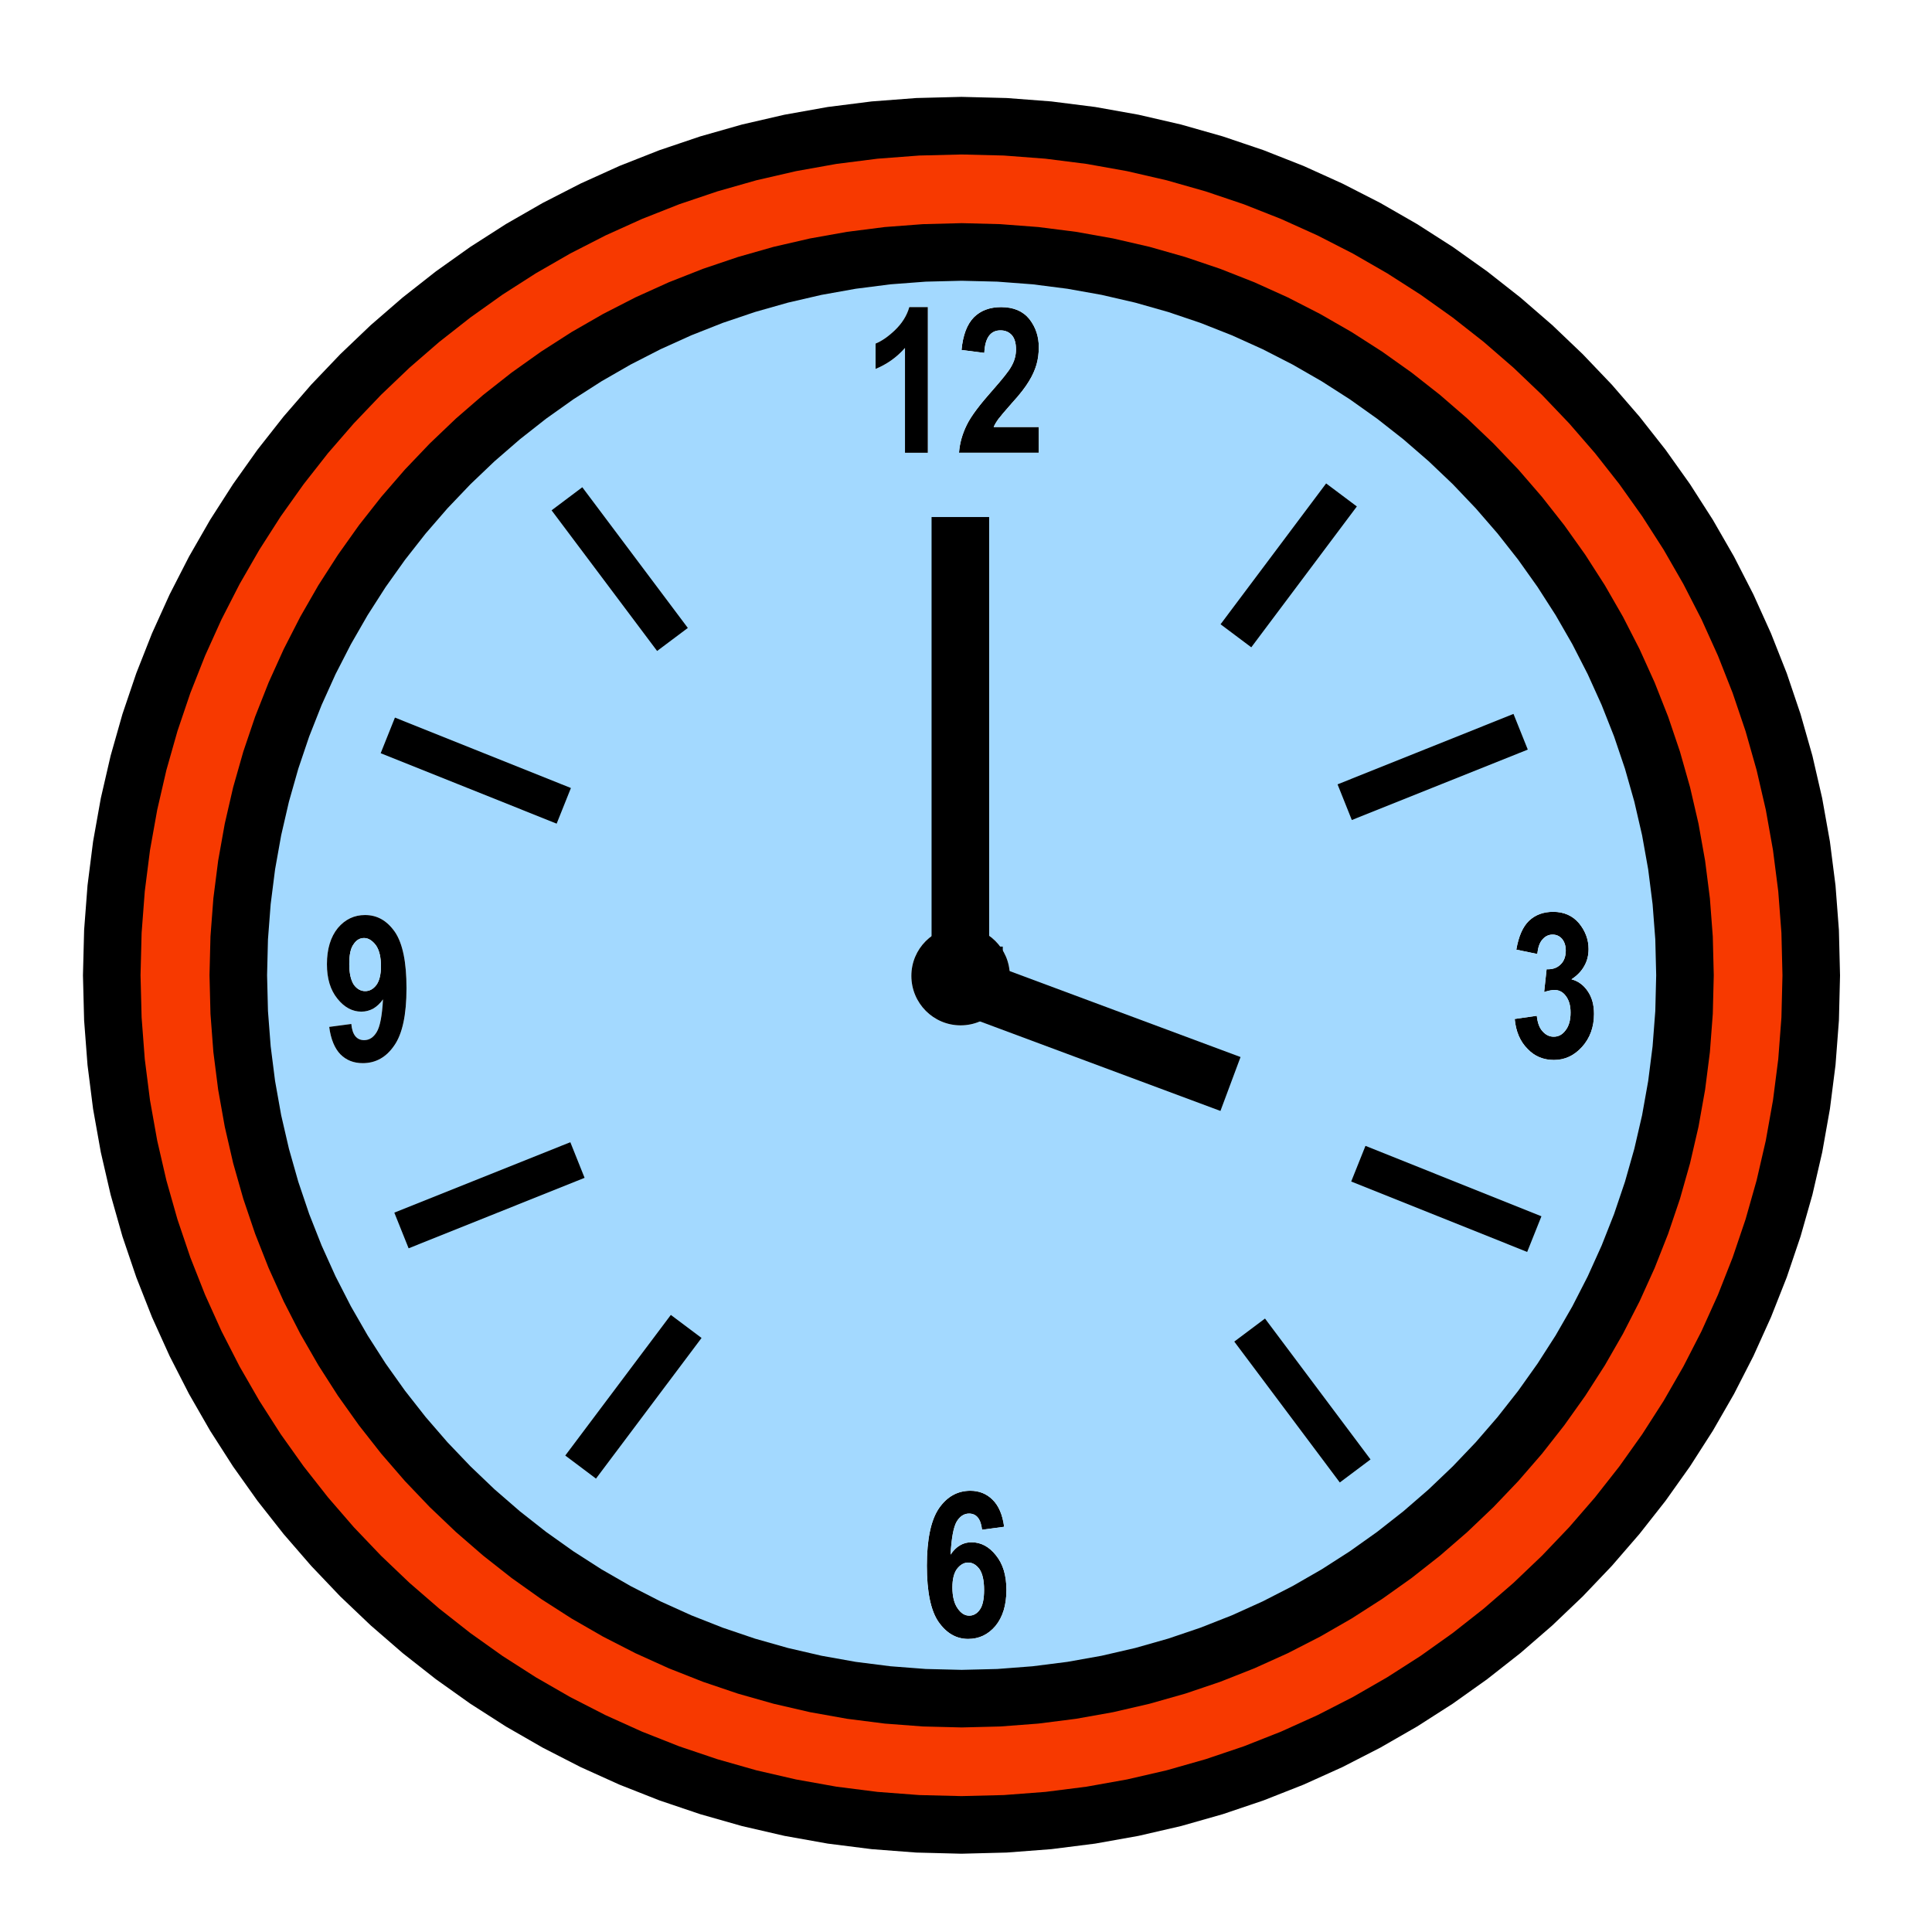 <?xml version="1.0" encoding="UTF-8"?>
<!DOCTYPE svg PUBLIC "-//W3C//DTD SVG 1.1//EN" "http://www.w3.org/Graphics/SVG/1.1/DTD/svg11.dtd">
<!-- Creator: CorelDRAW 2020 (64-Bit) -->
<svg xmlns="http://www.w3.org/2000/svg" xml:space="preserve" width="500px" height="500px" version="1.1" style="shape-rendering:geometricPrecision; text-rendering:geometricPrecision; image-rendering:optimizeQuality; fill-rule:evenodd; clip-rule:evenodd"
viewBox="0 0 500 500"
 xmlns:xlink="http://www.w3.org/1999/xlink"
 xmlns:xodm="http://www.corel.com/coreldraw/odm/2003">
 <defs>
  <style type="text/css">
   <![CDATA[
    .fil3 {fill:none;fill-rule:nonzero}
    .fil0 {fill:black;fill-rule:nonzero}
    .fil2 {fill:#A3D9FF;fill-rule:nonzero}
    .fil1 {fill:#F73900;fill-rule:nonzero}
   ]]>
  </style>
 </defs>
 <g id="Layer_x0020_1">
  <g id="_3151276286544">
   <path class="fil0" d="M401.97 235.98c2.78,0 5.02,1 6.68,2.95 1.64,2 2.47,4.24 2.47,6.66 0,1.65 -0.36,3.13 -1.12,4.43 -0.71,1.3 -1.83,2.47 -3.3,3.42 1.71,0.47 3.12,1.47 4.19,3.06 1.11,1.6 1.64,3.55 1.64,5.91 0,3.41 -1.06,6.25 -3.06,8.49 -2.07,2.3 -4.48,3.42 -7.31,3.42 -2.72,0 -5.02,-0.94 -6.85,-2.89 -1.89,-1.89 -3.01,-4.48 -3.3,-7.72l5.72 -0.83c0.17,1.77 0.65,3.12 1.47,4.01 0.83,0.94 1.77,1.41 2.9,1.41 1.23,0 2.24,-0.53 3.06,-1.65 0.89,-1.12 1.3,-2.65 1.3,-4.6 0,-1.83 -0.41,-3.24 -1.24,-4.31 -0.77,-1.05 -1.77,-1.53 -2.89,-1.53 -0.76,0 -1.65,0.18 -2.71,0.53l0.64 -5.9c1.54,0.07 2.72,-0.35 3.61,-1.23 0.88,-0.83 1.35,-2.07 1.35,-3.6 0,-1.3 -0.35,-2.31 -1,-3.07 -0.65,-0.71 -1.42,-1.07 -2.42,-1.07 -1,0 -1.89,0.42 -2.6,1.25 -0.76,0.82 -1.18,2.12 -1.35,3.77l-5.43 -1.12c0.59,-3.42 1.65,-5.9 3.3,-7.49 1.65,-1.54 3.72,-2.3 6.25,-2.3z"/>
   <path class="fil1" d="M248.84 32.53c121.46,0 219.91,98.45 219.91,219.85 0,121.46 -98.45,219.91 -219.91,219.91 -121.46,0 -219.92,-98.45 -219.92,-219.91 0,-121.4 98.46,-219.85 219.92,-219.85zm187.23 219.85c0,-103.35 -83.82,-187.18 -187.23,-187.18 -103.35,0 -187.17,83.83 -187.17,187.18 0,103.4 83.82,187.23 187.17,187.23 103.41,0 187.23,-83.83 187.23,-187.23z"/>
   <path class="fil0" d="M252.02 82.13c1.77,-1.77 4.13,-2.65 7.08,-2.65 3.24,0 5.66,1.06 7.32,3.12 1.65,2.12 2.42,4.55 2.42,7.26 0,1.54 -0.18,3.01 -0.59,4.48 -0.42,1.42 -1.07,2.9 -1.95,4.31 -0.88,1.47 -2.3,3.36 -4.36,5.6 -1.89,2.13 -3.07,3.55 -3.6,4.25 -0.46,0.63 -0.86,1.3 -1.18,2.01l11.68 0 0 6.66 -20.65 0c0.18,-2.53 0.88,-4.89 2,-7.19 1.13,-2.31 3.37,-5.25 6.67,-8.97 2.6,-2.95 4.19,-4.95 4.78,-6.02 0.88,-1.47 1.3,-3 1.3,-4.54 0,-1.65 -0.36,-2.89 -1.07,-3.71 -0.76,-0.83 -1.71,-1.24 -2.95,-1.24 -2.59,0 -4.01,1.94 -4.18,5.83l-5.9 -0.76c0.36,-3.83 1.41,-6.61 3.18,-8.44l0 0zm-1.47 342.02c-3.06,0 -5.61,-1.47 -7.67,-4.42 -2,-2.89 -3.01,-7.79 -3.01,-14.51 0,-6.9 1.07,-11.86 3.13,-14.87 2.12,-3.06 4.84,-4.54 8.14,-4.54 2.24,0 4.19,0.77 5.72,2.3 1.59,1.54 2.6,3.89 3.01,7.02l-5.72 0.77c-0.3,-2.78 -1.42,-4.19 -3.36,-4.19 -1.3,0 -2.36,0.71 -3.19,2.06 -0.83,1.42 -1.36,4.25 -1.59,8.56 0.71,-1.06 1.53,-1.89 2.47,-2.42 0.89,-0.53 1.89,-0.77 2.96,-0.77 2.41,0 4.54,1.12 6.31,3.37 1.82,2.24 2.71,5.19 2.71,8.96 0,3.95 -0.95,7.02 -2.83,9.32 -1.89,2.24 -4.25,3.36 -7.08,3.36l0 0zm-2.71 -7.9c0.88,1.3 1.88,1.88 3,1.88 1.07,0 2.01,-0.52 2.72,-1.53 0.76,-1.05 1.12,-2.76 1.12,-5.13 0,-2.47 -0.42,-4.24 -1.18,-5.37 -0.83,-1.11 -1.77,-1.71 -2.95,-1.71 -1.12,0 -2.07,0.6 -2.9,1.66 -0.76,1.05 -1.17,2.65 -1.17,4.77 0,2.36 0.47,4.19 1.36,5.43l0 0z"/>
   <path class="fil2" d="M395.31 271.43c1.83,1.95 4.13,2.89 6.84,2.89 2.84,0 5.25,-1.12 7.32,-3.42 2,-2.24 3.06,-5.08 3.06,-8.49 0,-2.36 -0.53,-4.31 -1.64,-5.91 -1.07,-1.59 -2.48,-2.59 -4.19,-3.06 1.47,-0.95 2.59,-2.12 3.3,-3.42 0.76,-1.3 1.12,-2.78 1.12,-4.43 0,-2.42 -0.83,-4.66 -2.48,-6.66 -1.65,-1.95 -3.89,-2.95 -6.67,-2.95 -2.53,0 -4.6,0.76 -6.25,2.3 -1.65,1.59 -2.71,4.07 -3.3,7.49l5.43 1.12c0.17,-1.65 0.59,-2.95 1.35,-3.77 0.71,-0.83 1.6,-1.24 2.6,-1.24 1,0 1.77,0.35 2.42,1.06 0.64,0.76 1,1.77 1,3.07 0,1.53 -0.47,2.77 -1.36,3.6 -0.88,0.88 -2.06,1.3 -3.6,1.23l-0.64 5.9c1.06,-0.35 1.95,-0.53 2.71,-0.53 1.12,0 2.12,0.48 2.89,1.53 0.82,1.07 1.24,2.48 1.24,4.31 0,1.95 -0.42,3.48 -1.3,4.6 -0.83,1.12 -1.83,1.65 -3.07,1.65 -1.12,0 -2.07,-0.47 -2.89,-1.41 -0.82,-0.88 -1.3,-2.24 -1.48,-4.01l-5.72 0.83c0.3,3.24 1.42,5.83 3.31,7.72l0 0zm-136.39 -185.93c1.24,0 2.19,0.41 2.95,1.24 0.71,0.82 1.07,2.06 1.07,3.71 0,1.54 -0.41,3.07 -1.3,4.54 -0.59,1.07 -2.18,3.07 -4.78,6.02 -3.3,3.72 -5.54,6.66 -6.66,8.97 -1.13,2.3 -1.83,4.66 -2.01,7.19l20.65 0 0 -6.66 -11.68 0c0.29,-0.65 0.7,-1.36 1.18,-2.01 0.53,-0.7 1.71,-2.12 3.6,-4.25 2.06,-2.24 3.48,-4.13 4.36,-5.6 0.88,-1.41 1.54,-2.89 1.95,-4.31 0.41,-1.47 0.59,-2.94 0.59,-4.48 0,-2.71 -0.77,-5.13 -2.42,-7.26 -1.65,-2.06 -4.08,-3.12 -7.32,-3.12 -2.95,0 -5.3,0.88 -7.07,2.65 -1.77,1.83 -2.83,4.61 -3.19,8.44l5.9 0.76c0.17,-3.89 1.59,-5.83 4.18,-5.83l0 0zm-23.06 167.05c0,7.08 5.72,12.81 12.74,12.81 7.08,0 12.74,-5.73 12.74,-12.81l0 -0.12c-0.06,-6.96 -5.72,-12.62 -12.74,-12.62l-0.06 0c-7.02,0.06 -12.68,5.72 -12.68,12.74l0 0zm7.02 167.18c2.06,2.95 4.61,4.43 7.67,4.43 2.83,0 5.19,-1.13 7.08,-3.37 1.88,-2.3 2.83,-5.37 2.83,-9.32 0,-3.77 -0.89,-6.72 -2.71,-8.96 -1.77,-2.25 -3.9,-3.37 -6.31,-3.37 -1.07,0 -2.07,0.24 -2.96,0.77 -0.94,0.53 -1.76,1.36 -2.47,2.42 0.23,-4.31 0.76,-7.14 1.59,-8.55 0.83,-1.36 1.89,-2.07 3.19,-2.07 1.94,0 3.06,1.41 3.36,4.19l5.72 -0.77c-0.41,-3.13 -1.42,-5.48 -3.01,-7.02 -1.53,-1.53 -3.48,-2.3 -5.72,-2.3 -3.3,0 -6.02,1.48 -8.14,4.54 -2.06,3.01 -3.13,7.97 -3.13,14.87 0,6.72 1.01,11.62 3.01,14.51l0 0zm-154.79 -146.88c1.53,1.53 3.43,2.29 5.79,2.29 3.36,0 6.07,-1.53 8.13,-4.54 2.13,-3 3.19,-7.96 3.19,-14.86 0,-6.79 -1,-11.63 -3.01,-14.57 -2.07,-2.95 -4.6,-4.36 -7.73,-4.36 -2.77,0 -5.13,1.11 -7.02,3.35 -1.88,2.31 -2.83,5.43 -2.83,9.38 0,3.72 0.89,6.67 2.71,8.91 1.78,2.24 3.9,3.36 6.2,3.36 1.12,0 2.18,-0.29 3.12,-0.82 0.89,-0.53 1.71,-1.29 2.48,-2.36 -0.23,4.25 -0.77,7.08 -1.65,8.5 -0.83,1.35 -1.88,2.06 -3.24,2.06 -1.95,0 -3.07,-1.42 -3.31,-4.19l-5.72 0.76c0.41,3.19 1.42,5.55 2.89,7.09l0 0zm160.75 -207.64c103.41,0 187.23,83.82 187.23,187.17 0,103.4 -83.82,187.23 -187.23,187.23 -103.35,0 -187.17,-83.83 -187.17,-187.23 0,-103.35 83.82,-187.17 187.17,-187.17zm-8.73 51.96l0 -37.69 -4.78 0c-0.64,2.24 -1.89,4.19 -3.65,5.9 -1.78,1.71 -3.49,2.89 -5.08,3.54l0 6.55c2.89,-1.19 5.43,-2.95 7.61,-5.43l0 27.13 5.9 0z"/>
   <path class="fil2" d="M250.55 404.39c1.18,0 2.12,0.6 2.95,1.71 0.76,1.13 1.18,2.9 1.18,5.37 0,2.37 -0.36,4.08 -1.12,5.13 -0.71,1 -1.65,1.53 -2.72,1.53 -1.11,0 -2.12,-0.58 -3,-1.88 -0.89,-1.24 -1.36,-3.07 -1.36,-5.43 0,-2.12 0.41,-3.72 1.18,-4.78 0.82,-1.05 1.77,-1.65 2.89,-1.65l0 0z"/>
   <path class="fil0" d="M248.54 239.81l0.06 0c7.02,0 12.69,5.66 12.74,12.62l0 0.12c0,7.08 -5.66,12.81 -12.74,12.81 -7.02,0 -12.74,-5.73 -12.74,-12.81 0,-7.02 5.66,-12.68 12.68,-12.74l0 0zm-8.43 -160.33l0 37.69 -5.9 0 0 -27.13c-2.18,2.48 -4.72,4.24 -7.61,5.43l0 -6.55c1.59,-0.65 3.31,-1.83 5.08,-3.54 1.76,-1.71 3.01,-3.66 3.65,-5.9l4.78 0zm-145.59 177.02c1.12,0 2.07,-0.52 2.89,-1.59 0.77,-1.06 1.18,-2.71 1.18,-4.83 0,-2.36 -0.41,-4.13 -1.29,-5.43 -0.95,-1.24 -1.95,-1.89 -3.07,-1.89 -1.12,0 -2.01,0.53 -2.71,1.6 -0.77,1 -1.13,2.71 -1.13,5.13 0,2.42 0.42,4.19 1.19,5.37 0.82,1.11 1.82,1.64 2.94,1.64l0 0zm-0.64 18.64c-2.36,0 -4.26,-0.76 -5.79,-2.29 -1.47,-1.53 -2.48,-3.9 -2.89,-7.09l5.72 -0.76c0.24,2.77 1.36,4.19 3.31,4.19 1.36,0 2.41,-0.71 3.24,-2.06 0.88,-1.42 1.42,-4.25 1.65,-8.5 -0.77,1.07 -1.59,1.83 -2.48,2.36 -0.94,0.53 -2,0.82 -3.12,0.82 -2.3,0 -4.42,-1.11 -6.2,-3.36 -1.82,-2.24 -2.71,-5.19 -2.71,-8.91 0,-3.95 0.95,-7.07 2.83,-9.38 1.89,-2.24 4.25,-3.35 7.02,-3.35 3.13,0 5.66,1.41 7.73,4.36 2.01,2.95 3.01,7.78 3.01,14.57 0,6.9 -1.07,11.86 -3.19,14.86 -2.06,3.01 -4.77,4.54 -8.13,4.54l0 0z"/>
   <path class="fil2" d="M94.23 242.76c1.12,0 2.12,0.65 3.07,1.89 0.88,1.3 1.29,3.07 1.29,5.43 0,2.12 -0.41,3.77 -1.18,4.83 -0.82,1.07 -1.77,1.59 -2.89,1.59 -1.12,0 -2.12,-0.52 -2.94,-1.64 -0.77,-1.18 -1.19,-2.95 -1.19,-5.37 0,-2.42 0.36,-4.13 1.13,-5.13 0.7,-1.07 1.59,-1.6 2.71,-1.6l0 0z"/>
   <g>
    <g>
     <path class="fil0" d="M248.84 447.06l0 -14.9 0 0 9.26 -0.23 9.13 -0.7 9 -1.14 8.85 -1.58 8.7 -2.01 8.53 -2.42 8.35 -2.83 8.16 -3.21 7.96 -3.6 7.75 -3.97 7.53 -4.33 7.29 -4.68 7.05 -5.01 6.8 -5.34 6.52 -5.65 6.25 -5.96 5.95 -6.24 5.65 -6.53 5.34 -6.79 5.01 -7.05 4.68 -7.29 4.33 -7.53 3.97 -7.75 3.6 -7.97 3.22 -8.16 2.82 -8.35 2.42 -8.53 2.01 -8.69 1.58 -8.86 1.14 -8.99 0.7 -9.13 0.23 -9.26 14.9 0 -0.25 10.01 -0.75 9.88 -1.24 9.74 -1.71 9.59 -2.18 9.42 -2.62 9.25 -3.06 9.04 -3.49 8.85 -3.9 8.62 -4.3 8.4 -4.68 8.15 -5.07 7.9 -5.43 7.63 -5.77 7.36 -6.12 7.06 -6.45 6.76 -6.76 6.44 -7.06 6.12 -7.35 5.78 -7.64 5.43 -7.89 5.06 -8.16 4.69 -8.39 4.3 -8.63 3.9 -8.84 3.49 -9.05 3.06 -9.24 2.62 -9.42 2.18 -9.59 1.71 -9.75 1.24 -9.88 0.75 -10.01 0.25 0 0zm-194.62 -194.68l14.9 0 0 0 0.23 9.26 0.7 9.13 1.14 8.99 1.58 8.86 2.01 8.69 2.42 8.53 2.82 8.35 3.22 8.16 3.6 7.97 3.97 7.75 4.33 7.53 4.67 7.29 5.02 7.05 5.33 6.79 5.65 6.53 5.96 6.24 6.24 5.96 6.52 5.65 6.79 5.34 7.05 5.01 7.29 4.68 7.53 4.33 7.75 3.97 7.96 3.6 8.15 3.21 8.35 2.83 8.53 2.42 8.69 2.01 8.84 1.58 9 1.14 9.12 0.7 9.26 0.23 0 14.9 -10.01 -0.25 -9.88 -0.75 -9.74 -1.24 -9.58 -1.71 -9.42 -2.18 -9.24 -2.62 -9.04 -3.06 -8.84 -3.49 -8.62 -3.9 -8.4 -4.3 -8.15 -4.69 -7.89 -5.06 -7.63 -5.43 -7.35 -5.78 -7.06 -6.12 -6.76 -6.44 -6.45 -6.76 -6.11 -7.06 -5.78 -7.36 -5.43 -7.63 -5.06 -7.9 -4.69 -8.15 -4.3 -8.4 -3.89 -8.62 -3.49 -8.85 -3.06 -9.04 -2.63 -9.25 -2.17 -9.42 -1.71 -9.59 -1.24 -9.74 -0.75 -9.88 -0.25 -10.01 0 0zm194.62 -194.63l0 14.91 0 0 -9.26 0.23 -9.12 0.69 -9 1.15 -8.84 1.58 -8.69 2.01 -8.53 2.42 -8.35 2.82 -8.15 3.22 -7.96 3.6 -7.75 3.97 -7.53 4.33 -7.29 4.67 -7.05 5.01 -6.79 5.34 -6.52 5.65 -6.24 5.95 -5.96 6.25 -5.65 6.52 -5.33 6.79 -5.02 7.05 -4.67 7.29 -4.33 7.53 -3.97 7.74 -3.6 7.97 -3.22 8.15 -2.82 8.35 -2.42 8.52 -2.01 8.7 -1.58 8.84 -1.14 8.99 -0.7 9.13 -0.23 9.26 -14.9 0 0.25 -10.01 0.75 -9.88 1.24 -9.74 1.71 -9.58 2.17 -9.42 2.63 -9.24 3.06 -9.04 3.49 -8.84 3.9 -8.62 4.3 -8.4 4.68 -8.15 5.07 -7.89 5.42 -7.63 5.78 -7.35 6.12 -7.07 6.44 -6.75 6.76 -6.45 7.06 -6.11 7.35 -5.78 7.63 -5.43 7.89 -5.06 8.16 -4.69 8.39 -4.3 8.62 -3.9 8.84 -3.48 9.05 -3.06 9.23 -2.63 9.42 -2.17 9.58 -1.71 9.74 -1.24 9.88 -0.75 10.01 -0.26 0 0zm194.68 194.63l-14.9 0 0 0 -0.23 -9.26 -0.7 -9.12 -1.14 -9 -1.58 -8.84 -2.01 -8.7 -2.42 -8.52 -2.82 -8.35 -3.22 -8.15 -3.6 -7.96 -3.97 -7.75 -4.33 -7.53 -4.68 -7.29 -5.01 -7.05 -5.34 -6.79 -5.65 -6.52 -5.95 -6.25 -6.25 -5.95 -6.52 -5.65 -6.8 -5.34 -7.05 -5.01 -7.29 -4.67 -7.53 -4.33 -7.75 -3.97 -7.96 -3.6 -8.16 -3.22 -8.35 -2.82 -8.53 -2.42 -8.7 -2.01 -8.85 -1.58 -9 -1.15 -9.13 -0.69 -9.26 -0.23 0 -14.91 10.01 0.26 9.88 0.75 9.75 1.24 9.59 1.71 9.42 2.17 9.24 2.63 9.05 3.06 8.84 3.48 8.63 3.9 8.39 4.3 8.16 4.69 7.89 5.06 7.64 5.43 7.35 5.78 7.06 6.11 6.76 6.45 6.45 6.75 6.11 7.07 5.78 7.35 5.43 7.63 5.06 7.89 4.69 8.15 4.3 8.4 3.9 8.62 3.49 8.84 3.06 9.04 2.62 9.24 2.18 9.42 1.71 9.58 1.24 9.74 0.75 9.88 0.25 10.01 0 0z"/>
    </g>
    <g>
     <path class="fil0" d="M476.2 252.38l-14.9 0 0 0 -0.27 -10.94 -0.82 -10.79 -1.36 -10.63 -1.86 -10.45 -2.38 -10.27 -2.86 -10.08 -3.34 -9.87 -3.8 -9.64 -4.25 -9.4 -4.7 -9.16 -5.11 -8.89 -5.53 -8.62 -5.92 -8.33 -6.31 -8.03 -6.68 -7.7 -7.04 -7.38 -7.38 -7.04 -7.71 -6.68 -8.02 -6.3 -8.33 -5.93 -8.62 -5.52 -8.9 -5.12 -9.16 -4.69 -9.41 -4.25 -9.65 -3.81 -9.87 -3.33 -10.08 -2.87 -10.27 -2.37 -10.46 -1.87 -10.64 -1.35 -10.79 -0.82 -10.94 -0.27 0 -14.91 11.69 0.3 11.54 0.88 11.38 1.44 11.2 2 11 2.54 10.8 3.07 10.56 3.57 10.33 4.07 10.07 4.56 9.81 5.02 9.52 5.47 9.23 5.91 8.91 6.34 8.59 6.75 8.25 7.14 7.89 7.53 7.53 7.89 7.14 8.25 6.75 8.58 6.34 8.91 5.91 9.23 5.48 9.52 5.02 9.8 4.55 10.07 4.08 10.32 3.57 10.57 3.07 10.78 2.53 11 2 11.2 1.45 11.37 0.88 11.54 0.29 11.69 0 0zm-227.36 227.36l0 -14.91 0 0 10.94 -0.27 10.79 -0.82 10.64 -1.35 10.46 -1.87 10.27 -2.37 10.08 -2.87 9.87 -3.33 9.65 -3.81 9.41 -4.25 9.16 -4.69 8.9 -5.12 8.62 -5.52 8.33 -5.93 8.02 -6.31 7.71 -6.67 7.38 -7.04 7.04 -7.38 6.68 -7.71 6.31 -8.03 5.92 -8.33 5.53 -8.62 5.11 -8.89 4.7 -9.16 4.25 -9.41 3.8 -9.65 3.34 -9.87 2.86 -10.08 2.37 -10.27 1.87 -10.47 1.36 -10.63 0.82 -10.79 0.27 -10.94 14.9 0 -0.29 11.69 -0.88 11.54 -1.45 11.38 -1.99 11.2 -2.54 11 -3.07 10.8 -3.57 10.56 -4.08 10.33 -4.55 10.07 -5.02 9.81 -5.48 9.52 -5.91 9.22 -6.34 8.92 -6.75 8.58 -7.14 8.25 -7.53 7.9 -7.89 7.52 -8.25 7.15 -8.59 6.75 -8.91 6.34 -9.23 5.91 -9.52 5.47 -9.8 5.03 -10.08 4.55 -10.33 4.07 -10.56 3.57 -10.8 3.07 -11 2.54 -11.2 2 -11.38 1.44 -11.54 0.88 -11.69 0.3 0 0zm-227.37 -227.36l14.9 0 0 0 0.28 10.94 0.82 10.79 1.35 10.63 1.87 10.47 2.37 10.27 2.86 10.08 3.34 9.87 3.81 9.65 4.25 9.41 4.69 9.16 5.12 8.89 5.52 8.62 5.93 8.33 6.31 8.03 6.67 7.71 7.04 7.38 7.38 7.04 7.71 6.67 8.03 6.31 8.33 5.93 8.62 5.52 8.9 5.12 9.16 4.69 9.41 4.25 9.64 3.81 9.87 3.33 10.08 2.87 10.28 2.37 10.46 1.87 10.63 1.35 10.8 0.82 10.94 0.27 0 14.91 -11.7 -0.3 -11.54 -0.88 -11.38 -1.44 -11.2 -2 -11 -2.54 -10.79 -3.07 -10.57 -3.57 -10.33 -4.07 -10.07 -4.55 -9.81 -5.03 -9.52 -5.47 -9.22 -5.91 -8.91 -6.34 -8.59 -6.75 -8.25 -7.15 -7.9 -7.52 -7.52 -7.9 -7.15 -8.25 -6.75 -8.58 -6.34 -8.92 -5.91 -9.22 -5.47 -9.52 -5.02 -9.81 -4.56 -10.07 -4.07 -10.33 -3.58 -10.56 -3.06 -10.8 -2.54 -11 -2 -11.2 -1.44 -11.38 -0.88 -11.54 -0.3 -11.69 0 0zm227.37 -227.31l0 14.91 0 0 -10.94 0.27 -10.8 0.82 -10.63 1.35 -10.46 1.87 -10.28 2.37 -10.08 2.87 -9.87 3.33 -9.64 3.81 -9.41 4.25 -9.16 4.69 -8.9 5.12 -8.62 5.52 -8.33 5.93 -8.03 6.3 -7.71 6.68 -7.38 7.04 -7.04 7.38 -6.68 7.7 -6.3 8.03 -5.93 8.33 -5.52 8.62 -5.12 8.89 -4.69 9.16 -4.25 9.4 -3.81 9.64 -3.34 9.87 -2.86 10.08 -2.37 10.27 -1.87 10.45 -1.35 10.63 -0.82 10.79 -0.28 10.94 -14.9 0 0.3 -11.69 0.88 -11.54 1.44 -11.37 2 -11.2 2.54 -11 3.06 -10.78 3.58 -10.57 4.07 -10.32 4.56 -10.07 5.02 -9.8 5.47 -9.52 5.92 -9.23 6.33 -8.91 6.75 -8.58 7.15 -8.25 7.53 -7.89 7.89 -7.53 8.25 -7.14 8.59 -6.75 8.91 -6.34 9.22 -5.91 9.53 -5.47 9.8 -5.02 10.07 -4.56 10.33 -4.07 10.57 -3.57 10.79 -3.07 11 -2.54 11.2 -2 11.38 -1.44 11.54 -0.88 11.7 -0.3 0 0z"/>
    </g>
    <g>
     <path class="fil0" d="M144.06 213.16l-45.54 -18.23 3.69 -9.22 45.54 18.23 -3.69 9.22zm26 -44.69l-27.31 -36.4 7.95 -5.97 27.31 36.41 -7.95 5.96zm176.1 34.52l45.53 -18.23 3.7 9.23 -45.54 18.23 -3.69 -9.23zm-30.28 -41.43l27.32 -36.45 7.95 5.96 -27.32 36.45 -7.95 -5.96zm-164.59 143.26l-45.54 18.24 -3.7 -9.23 45.55 -18.23 3.69 9.22zm30.27 41.44l-27.32 36.4 -7.95 -5.97 27.32 -36.39 7.95 5.96zm171.82 -49.71l45.54 18.22 -3.69 9.23 -45.54 -18.23 3.69 -9.22zm-26 44.69l27.31 36.46 -7.95 5.96 -27.31 -36.46 7.95 -5.96z"/>
    </g>
    <g>
     <path class="fil0" d="M241.09 246.83l0 -113.02 14.9 0 0 113.02 -14.9 0zm7.04 -1.85l11.39 0 0 14.91 -11.39 0 0 -14.91z"/>
    </g>
    <g>
     <polygon class="fil0" points="251.26,247.58 321.05,273.56 315.85,287.51 246.07,261.53 "/>
    </g>
   </g>
   <polygon class="fil3" points="0,0 500,0 500,500 0,500 "/>
  </g>
 </g>
</svg>
